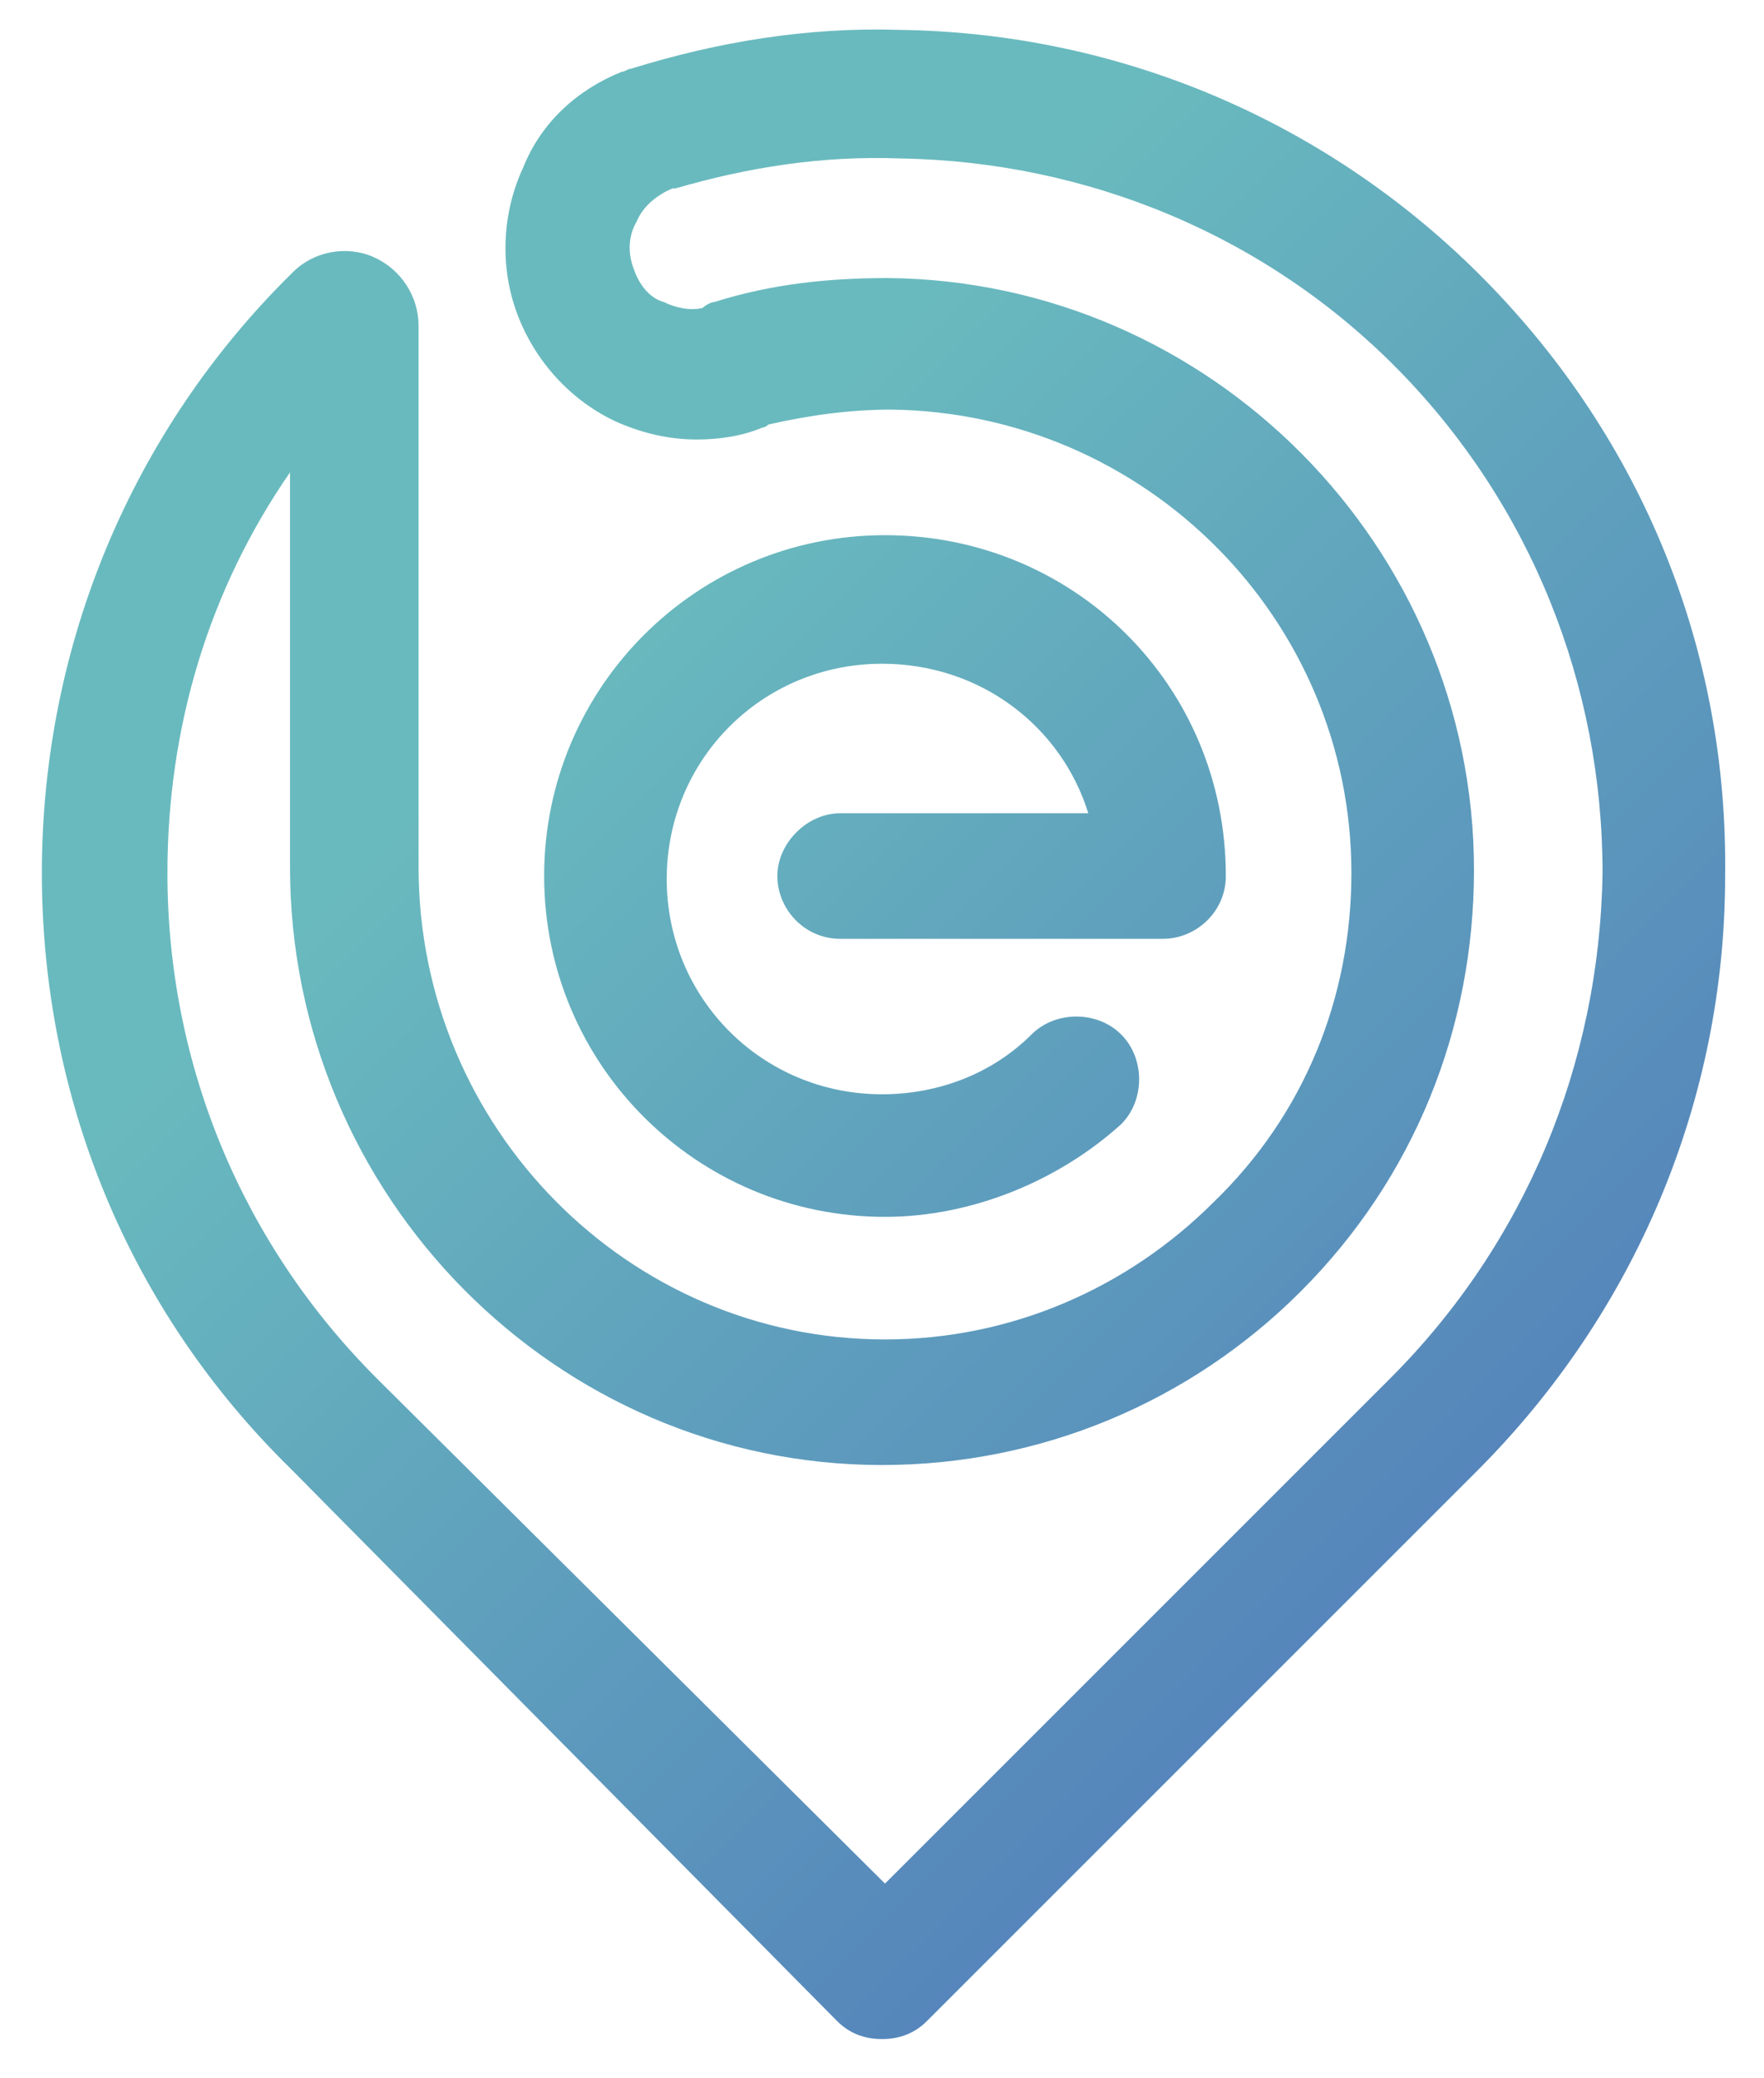<?xml version="1.0" encoding="utf-8"?>
<!-- Generator: Adobe Illustrator 21.1.0, SVG Export Plug-In . SVG Version: 6.00 Build 0)  -->
<svg version="1.1" baseProfile="tiny" id="ludmila_back"
	 xmlns="http://www.w3.org/2000/svg" xmlns:xlink="http://www.w3.org/1999/xlink" x="0px" y="0px" viewBox="0 0 59 69.5"
	 overflow="scroll" xml:space="preserve">
<g>
	<linearGradient id="SVGID_1_" gradientUnits="userSpaceOnUse" x1="4.551" y1="4.25" x2="57.97" y2="57.669">
		<stop  offset="0.3" style="stop-color:#69BABE"/>
		<stop  offset="0.602" style="stop-color:#5E9DBD"/>
		<stop  offset="0.999" style="stop-color:#5077B9"/>
	</linearGradient>
	<path fill="url(#SVGID_1_)" d="M29.6,40.7c-6.3,0-11.4-5.1-11.4-11.4s5.1-11.4,11.4-11.4S41,22.9,41,29.3c0,1.2-1,2.1-2.1,2.1H28.1
		c-1.2,0-2.1-1-2.1-2.1s1-2.1,2.1-2.1h8.3c-0.9-2.9-3.6-5-6.9-5c-4,0-7.2,3.2-7.2,7.2s3.2,7.2,7.2,7.2c1.9,0,3.7-0.7,5-2
		c0.8-0.8,2.2-0.8,3,0s0.8,2.2,0,3C35.4,39.5,32.5,40.7,29.6,40.7z"/>
	<linearGradient id="SVGID_2_" gradientUnits="userSpaceOnUse" x1="4.591" y1="4.21" x2="58.01" y2="57.629">
		<stop  offset="0.3" style="stop-color:#69BABE"/>
		<stop  offset="0.602" style="stop-color:#5E9DBD"/>
		<stop  offset="0.999" style="stop-color:#5077B9"/>
	</linearGradient>
	<path fill="url(#SVGID_2_)" d="M49.7,9.4C44.5,4.1,37.5,1.1,30.1,1c-3.1-0.1-6.1,0.4-9,1.3c-0.1,0-0.2,0.1-0.3,0.1
		c-1.5,0.6-2.7,1.7-3.3,3.2c-0.7,1.5-0.8,3.3-0.2,4.9c0.6,1.6,1.8,2.9,3.3,3.6c0.9,0.4,1.8,0.6,2.7,0.6c0.7,0,1.5-0.1,2.2-0.4
		c0.1,0,0.2-0.1,0.2-0.1c1.3-0.3,2.7-0.5,4.1-0.5c8.5,0.1,15.4,7,15.4,15.5c0,4.2-1.6,8.1-4.6,11c-2.9,2.9-6.8,4.6-11,4.6
		c0,0,0,0,0,0C21,44.8,14,37.7,14,29V10.9c0-1-0.6-1.9-1.5-2.3c-0.9-0.4-2-0.2-2.7,0.5c-5.4,5.3-8.4,12.5-8.4,20.1
		c0,7.5,2.9,14.6,8.3,19.9L28,67.6c0.4,0.4,0.9,0.6,1.5,0.6c0.6,0,1.1-0.2,1.5-0.6l18.4-18.4c5.3-5.3,8.3-12.4,8.3-19.9
		C57.8,21.7,54.9,14.7,49.7,9.4z M46.5,46.1L29.6,63L12.6,46.1c-4.5-4.5-7-10.5-7-16.9c0-4.9,1.4-9.5,4.1-13.4V29
		c0,11,8.9,20,19.8,20c0,0,0,0,0,0c5.3,0,10.3-2.1,14-5.8c3.8-3.8,5.8-8.8,5.8-14.1c0-10.8-8.8-19.7-19.6-19.8c-2,0-3.9,0.2-5.8,0.8
		c-0.1,0-0.3,0.1-0.4,0.2c-0.4,0.1-0.9,0-1.3-0.2C21.8,10,21.4,9.6,21.2,9C21,8.5,21,7.9,21.3,7.4c0.2-0.5,0.7-0.9,1.2-1.1
		c0,0,0,0,0.1,0c2.4-0.7,4.9-1.1,7.5-1c6.3,0.1,12.3,2.6,16.7,7.1c4.4,4.5,6.8,10.5,6.8,16.8C53.5,35.6,51,41.6,46.5,46.1z"/>
</g>
</svg>
